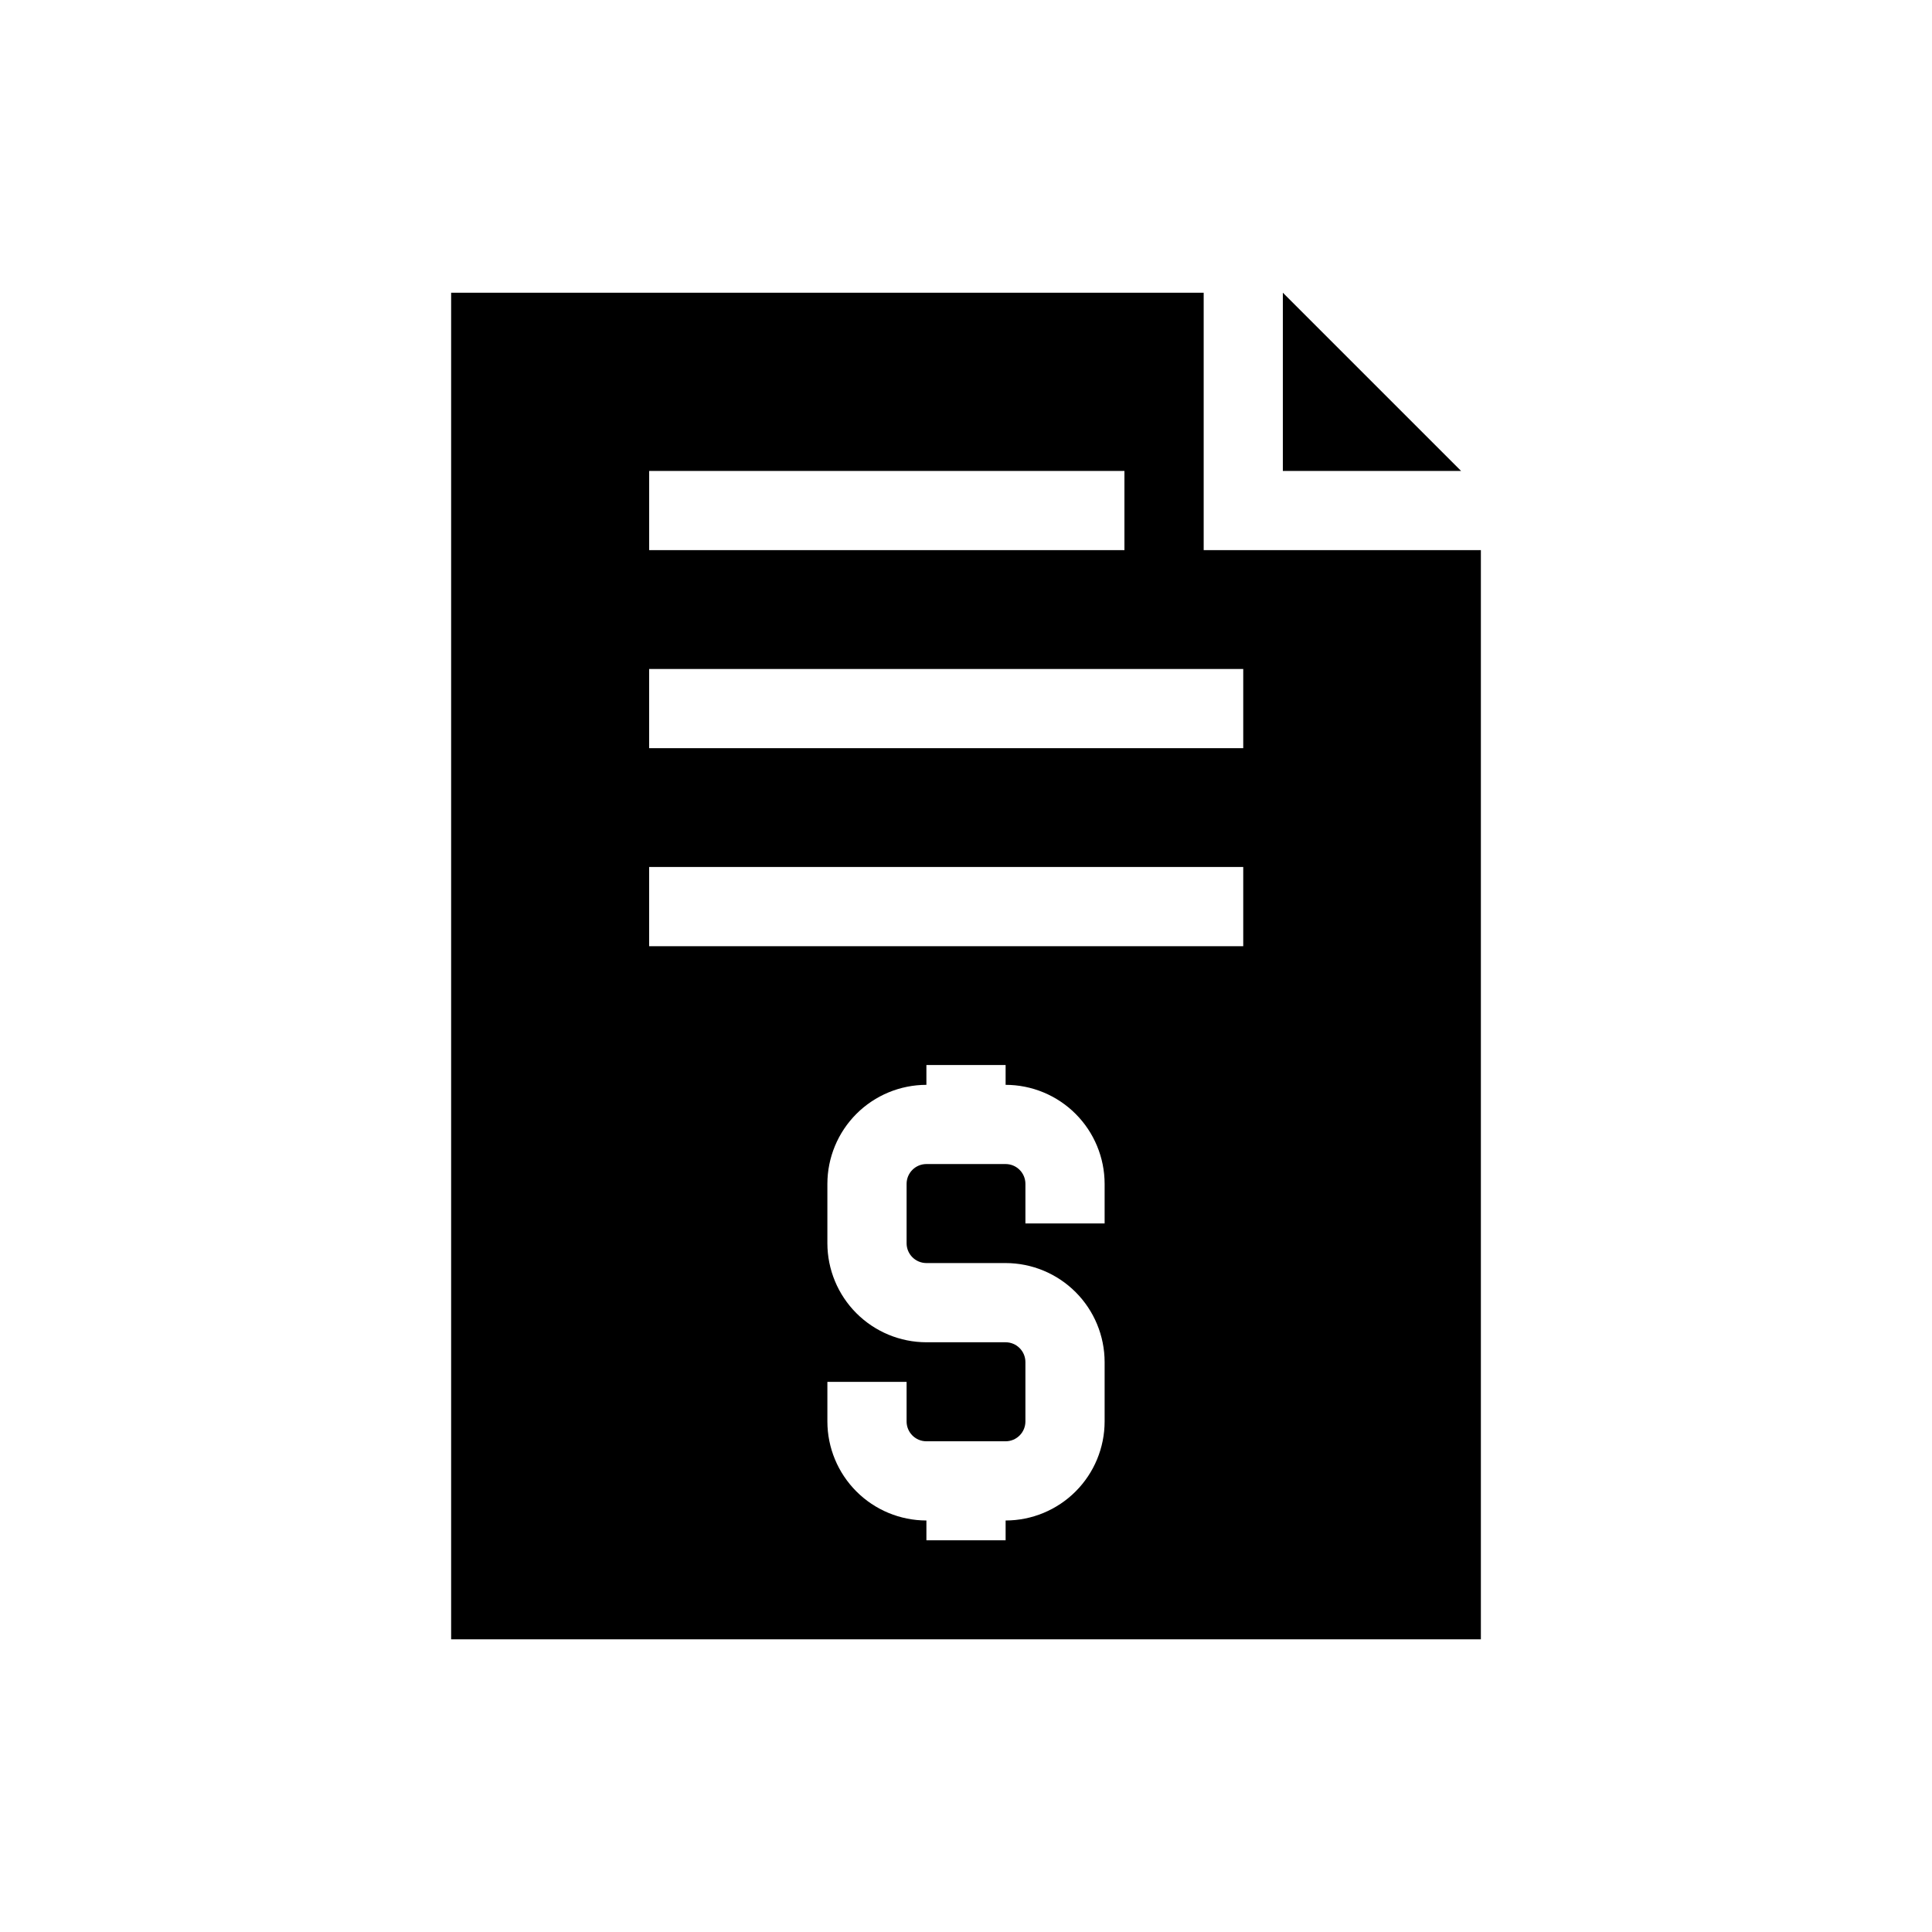 <?xml version="1.0" encoding="UTF-8"?>
<!-- Uploaded to: SVG Repo, www.svgrepo.com, Generator: SVG Repo Mixer Tools -->
<svg fill="#000000" width="800px" height="800px" version="1.1" viewBox="144 144 512 512" xmlns="http://www.w3.org/2000/svg">
 <path d="m531.2 268.8h-47.234v-47.23zm5.246 20.992v288.64h-272.89v-356.86h199.43v68.223zm-220.41 0h125.95v-20.992h-125.95zm120.7 167.94c-0.008-6.957-2.773-13.625-7.695-18.547-4.918-4.918-11.586-7.684-18.543-7.691v-5.25h-20.992v5.25c-6.957 0.008-13.629 2.773-18.547 7.691-4.918 4.922-7.688 11.59-7.695 18.547v15.746c0.008 6.953 2.777 13.625 7.695 18.543s11.59 7.688 18.547 7.695h20.992c2.894 0.004 5.242 2.352 5.246 5.246v15.746c-0.004 2.898-2.352 5.246-5.246 5.246h-20.992c-2.898 0-5.246-2.348-5.25-5.246v-10.496h-20.992v10.496c0.008 6.957 2.777 13.625 7.695 18.547 4.918 4.918 11.59 7.684 18.547 7.691v5.246h20.992v-5.246c6.957-0.008 13.625-2.773 18.543-7.691 4.922-4.922 7.688-11.59 7.695-18.547v-15.746c-0.008-6.953-2.773-13.625-7.695-18.543-4.918-4.918-11.586-7.688-18.543-7.695h-20.992c-2.898-0.004-5.246-2.352-5.25-5.246v-15.746c0.004-2.898 2.352-5.246 5.25-5.246h20.992c2.894 0 5.242 2.348 5.246 5.246v10.496h20.992zm36.734-83.969h-157.44v20.992h157.44zm0-52.48h-157.44v20.992h157.44z"/>
</svg>